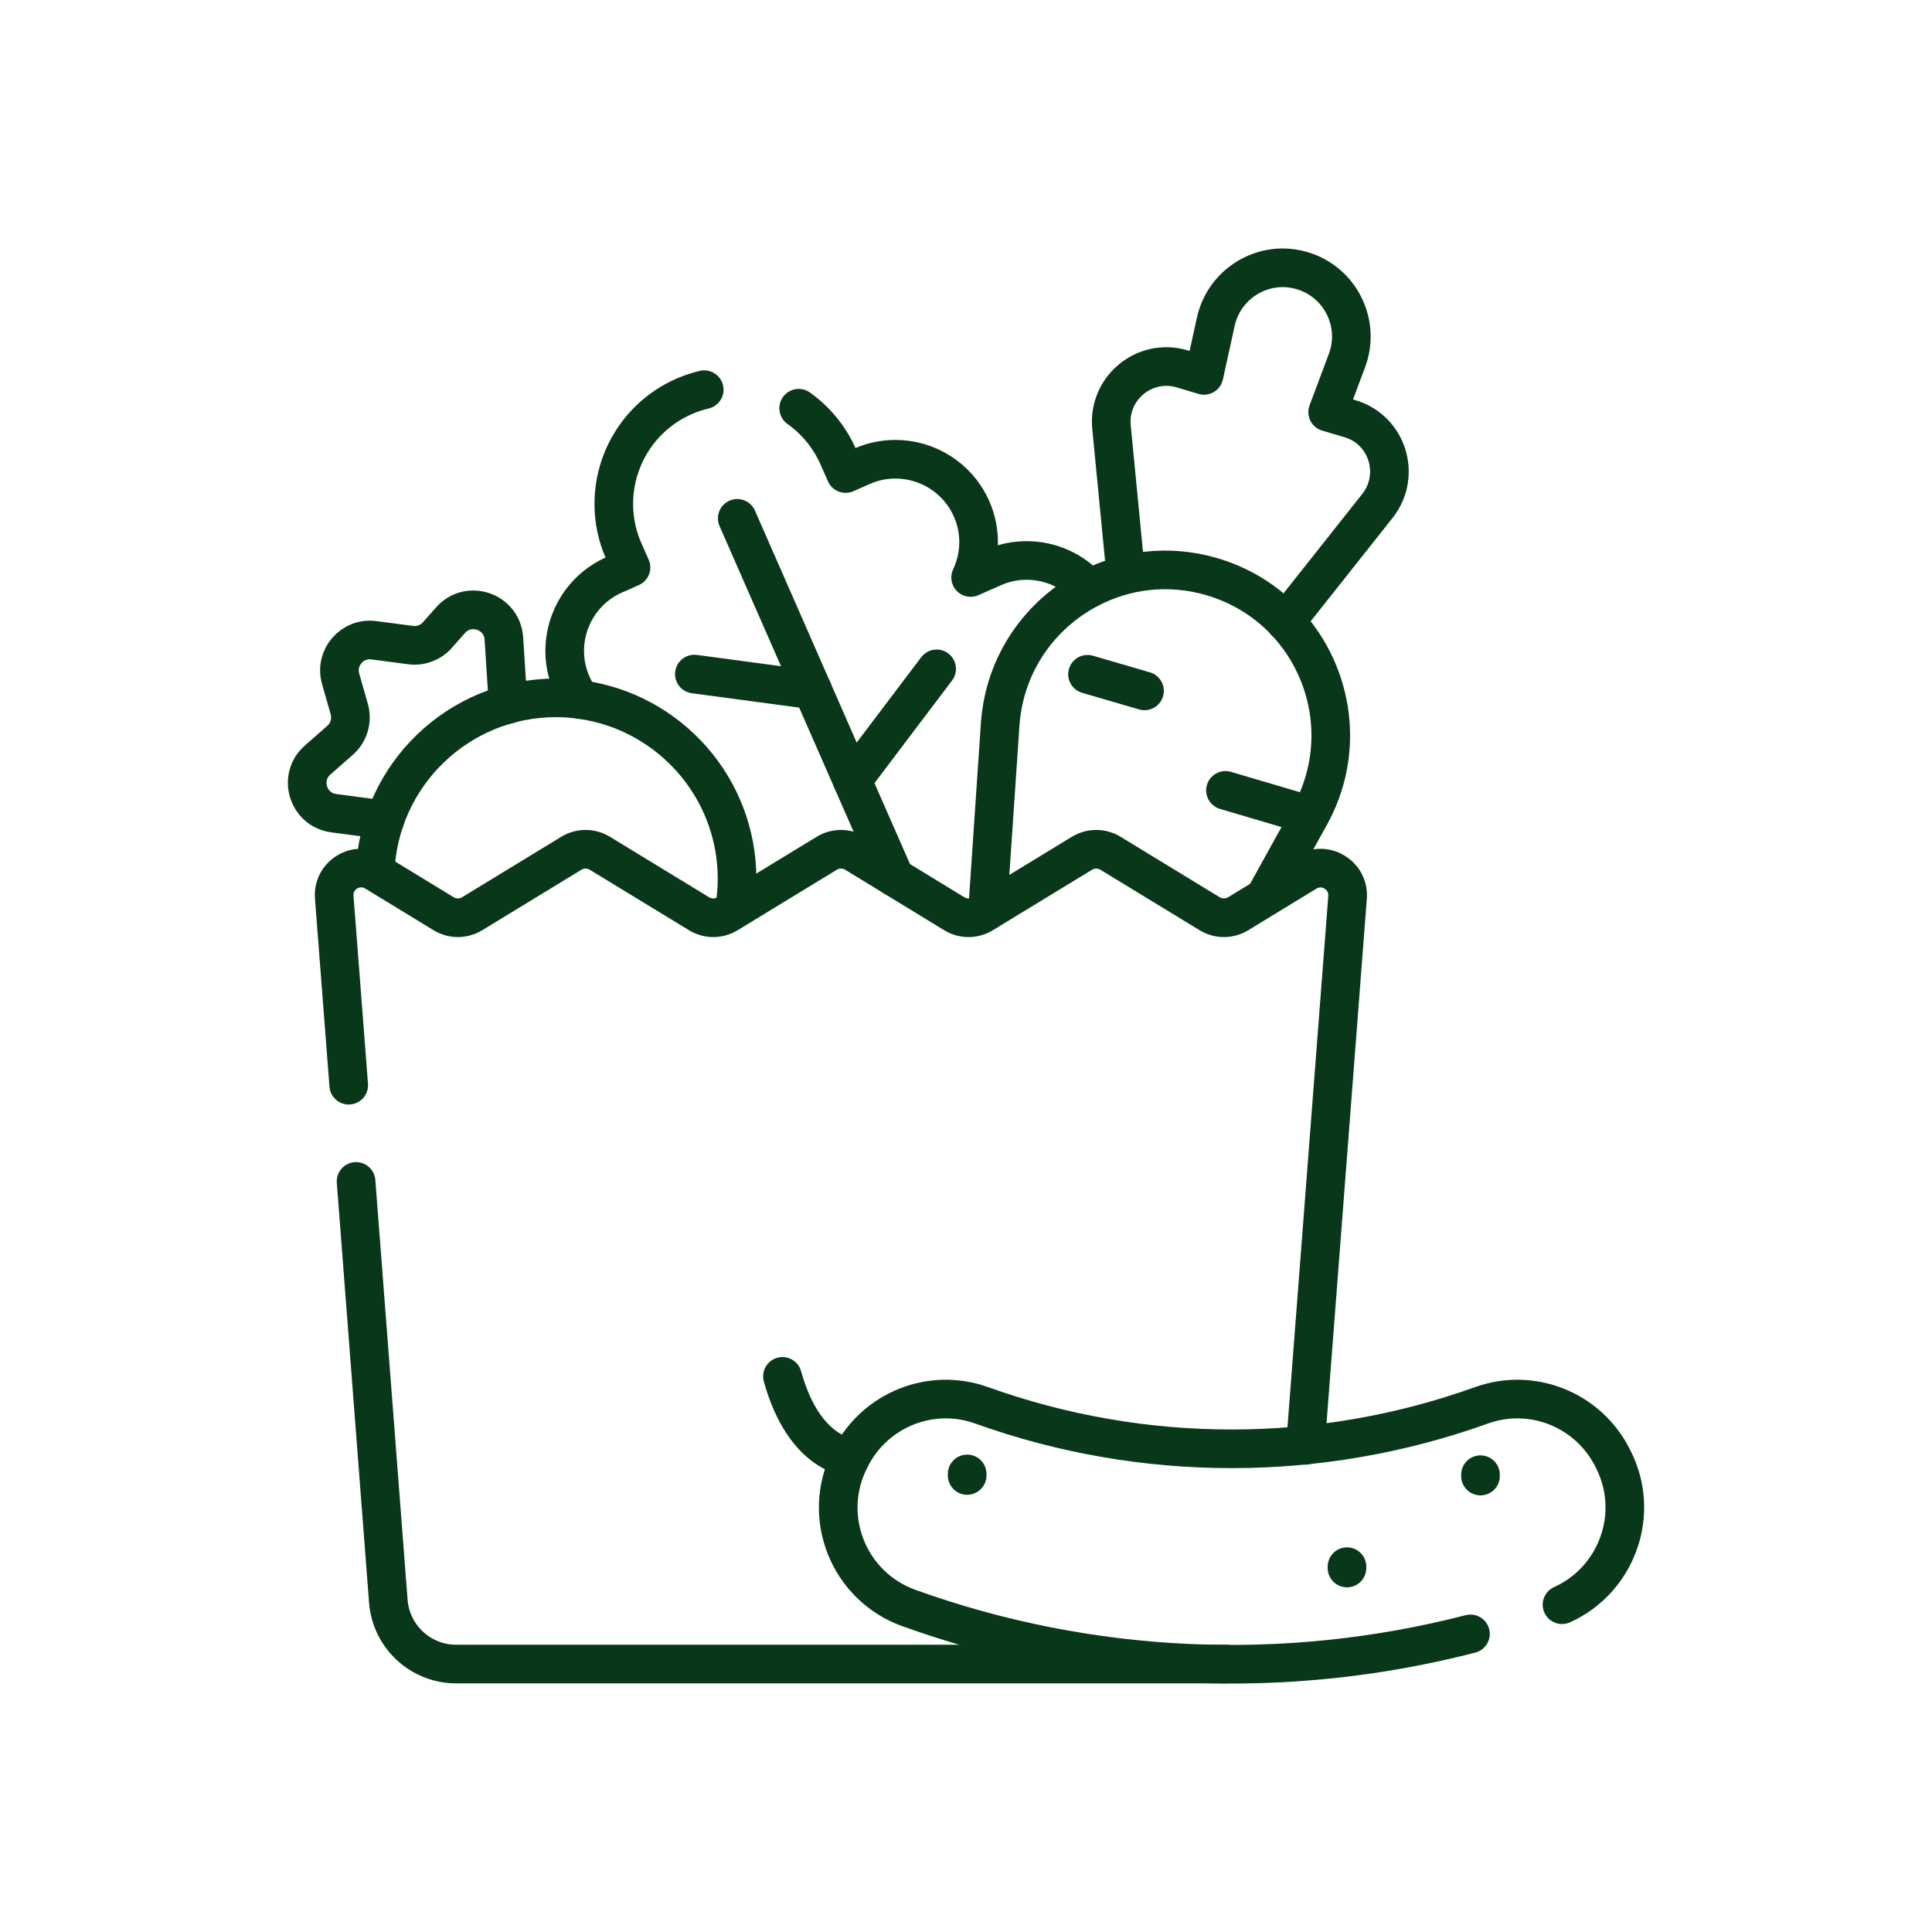 <?xml version="1.0" encoding="UTF-8"?><svg id="Layer_1" xmlns="http://www.w3.org/2000/svg" width="100" height="100" viewBox="0 0 100 100"><defs><style>.cls-1{fill:none;stroke:#083819;stroke-linecap:round;stroke-linejoin:round;stroke-width:2px;}</style></defs><path class="cls-1" d="M19.92,42.44l-2.65-.35c-1.34-.18-1.85-1.86-.83-2.75l1.16-1.02c.46-.4.64-1.03.48-1.61l-.45-1.58c-.31-1.09.6-2.14,1.72-1.99l1.91.25c.52.07,1.04-.13,1.38-.52l.68-.77c.93-1.05,2.66-.46,2.76.94l.22,3.42"/><line class="cls-1" x1="42.06" y1="35.71" x2="35.94" y2="34.89"/><line class="cls-1" x1="44.11" y1="40.4" x2="48.48" y2="34.62"/><line class="cls-1" x1="51.11" y1="47.08" x2="51.11" y2="47.08"/><line class="cls-1" x1="52.46" y1="46.3" x2="52.46" y2="46.3"/><path class="cls-1" d="M41.34,21.13c.87.62,1.59,1.47,2.05,2.52l.38.86.86-.38c.56-.25,1.15-.36,1.72-.36,1.65,0,3.23.96,3.94,2.57.52,1.18.46,2.47-.05,3.55l1.18-.52c.56-.25,1.15-.36,1.72-.36,1.22,0,2.4.52,3.22,1.45"/><path class="cls-1" d="M30.05,36.21c-.18-.24-.33-.51-.46-.8-.95-2.17.04-4.71,2.21-5.66l.86-.38-.38-.86c-.35-.79-.51-1.62-.51-2.43,0-2.34,1.36-4.56,3.63-5.56.35-.15.7-.27,1.05-.35"/><line class="cls-1" x1="46.31" y1="45.41" x2="38.16" y2="26.83"/><path class="cls-1" d="M19.42,45.12c.19-5,4.31-9,9.36-9,.43,0,.85.03,1.27.09,4.57.62,8.1,4.54,8.1,9.28,0,.53-.05,1.05-.13,1.56"/><path class="cls-1" d="M66.54,32.19l4.76-6.01c1.25-1.59.51-3.94-1.43-4.51l-1.15-.34,1-2.67c.72-1.93-.35-4.07-2.32-4.65-.34-.1-.67-.15-1-.15-1.62,0-3.1,1.12-3.47,2.79l-.61,2.78-1.14-.34c-1.94-.57-3.84,1-3.65,3.01l.74,7.63"/><path class="cls-1" d="M65.47,46.43l2.34-4.23c.73-1.32,1.07-2.74,1.07-4.13,0-3.64-2.34-7.1-6.15-8.22-2.24-.66-4.49-.36-6.36.62-2.53,1.32-4.38,3.88-4.6,7.01l-.65,9.6v.05"/><line class="cls-1" x1="67.8" y1="42.2" x2="63.43" y2="40.91"/><line class="cls-1" x1="59.24" y1="35.76" x2="56.29" y2="34.9"/><path class="cls-1" d="M18.43,61.15l1.67,21.73c.14,1.83,1.67,3.25,3.51,3.25h39.79s.04,0,.06,0"/><path class="cls-1" d="M18.05,56.17l-.75-9.73c-.09-1.14,1.15-1.9,2.13-1.3l3.54,2.16c.45.27,1.01.27,1.46,0l5.15-3.14c.45-.27,1.01-.27,1.46,0l5.15,3.14c.45.27,1.01.27,1.46,0l5.15-3.14c.45-.27,1.01-.27,1.46,0l5.14,3.14c.45.27,1.01.27,1.46,0l5.15-3.14c.45-.27,1.01-.27,1.46,0l5.15,3.14c.45.27,1.01.27,1.46,0l3.54-2.16c.97-.59,2.21.16,2.13,1.3l-2.18,28.37"/><path class="cls-1" d="M80.85,83.06c2.84-1.28,4.09-4.71,2.65-7.53-.02-.03-.03-.07-.05-.1-1.26-2.47-4.16-3.63-6.77-2.69-8.36,3-17.51,3-25.87,0-2.61-.94-5.51.22-6.77,2.69-.02.03-.03.07-.05.1-1.51,2.96-.08,6.57,3.05,7.7,9.36,3.37,19.5,3.81,29.07,1.34"/><path class="cls-1" d="M44.03,75.43s-2.39-.08-3.53-4.19"/><line class="cls-1" x1="76.63" y1="76.33" x2="76.63" y2="76.4"/><line class="cls-1" x1="69.72" y1="81.09" x2="69.72" y2="81.16"/><line class="cls-1" x1="50.06" y1="76.29" x2="50.06" y2="76.37"/></svg>